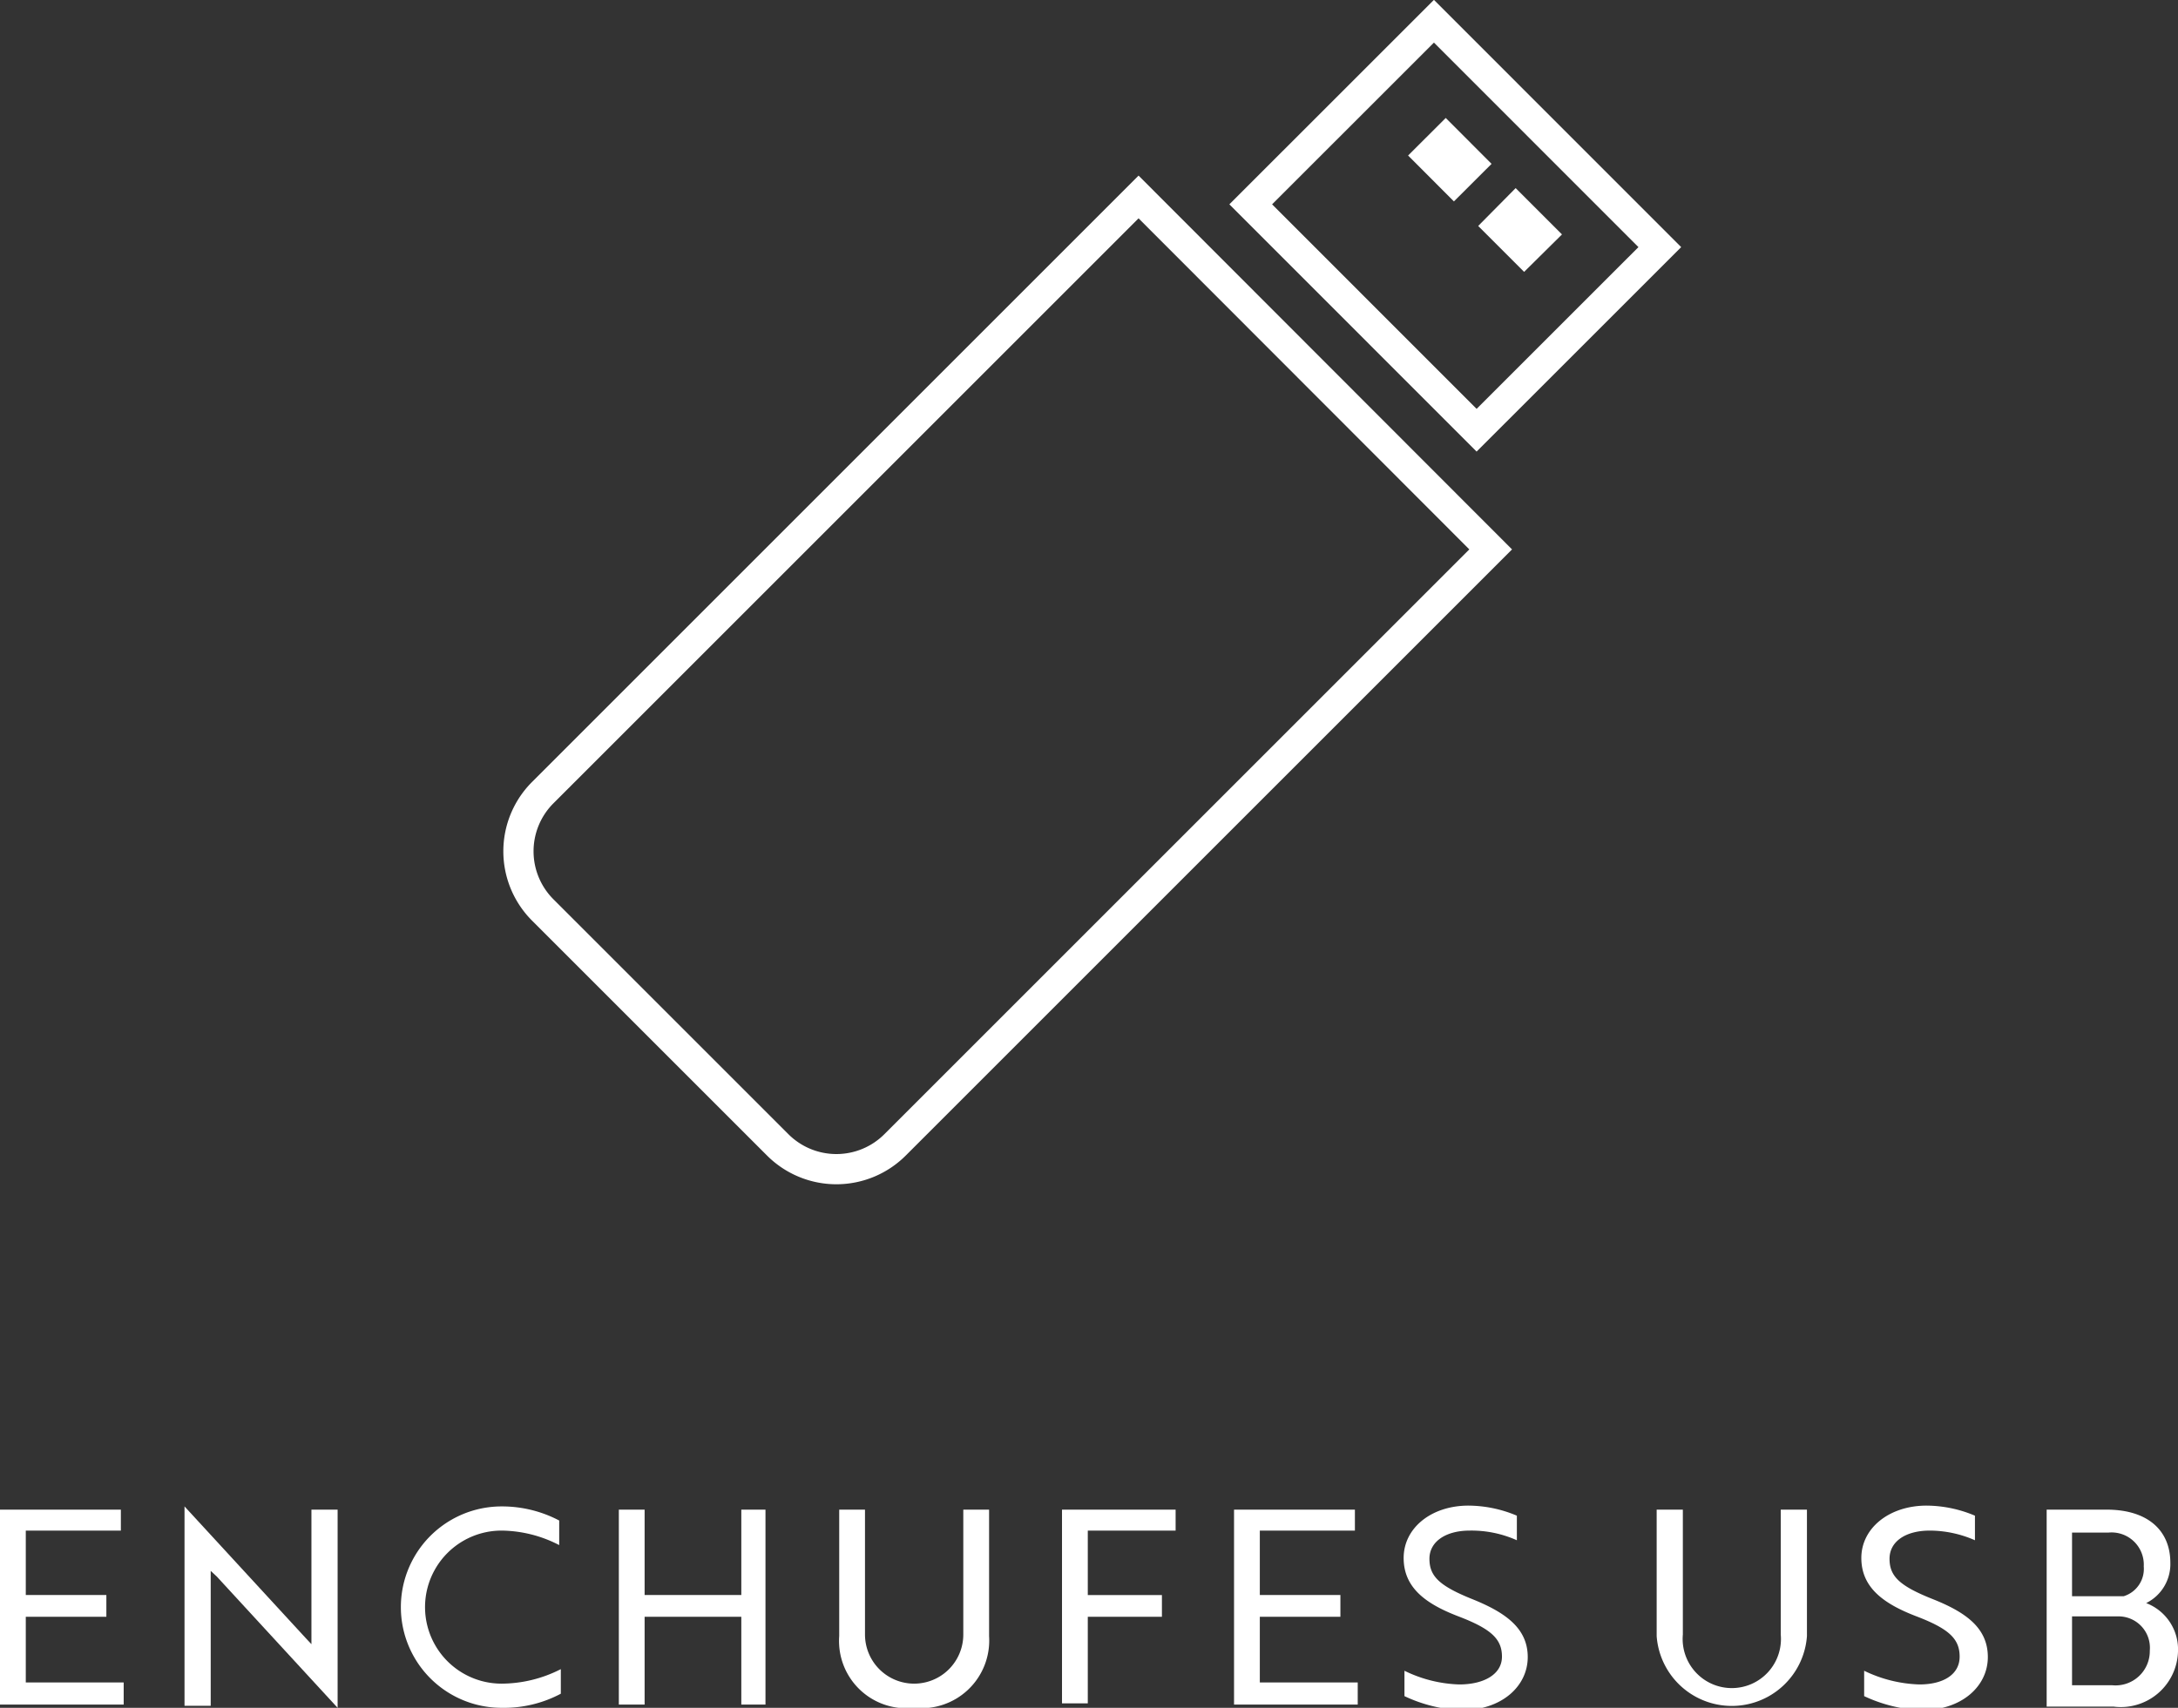 <svg xmlns="http://www.w3.org/2000/svg" viewBox="0 0 54.06 42.4"><rect x="0" y="0" width="54.06" height="42.4" fill="#333333" stroke="none"/><defs><style>.cls-1{fill:#fff;}.cls-2{fill:none;stroke:#fff;stroke-miterlimit:10;stroke-width:0.75px;}</style></defs><title>7</title><g id="Capa_2" data-name="Capa 2"><g id="ICONOS_VECTOR" data-name="ICONOS VECTOR"><path class="cls-1" d="M0,42.32V37.48H3V38H.64V39.6h2v.54h-2v1.63H3.07v.55Z"/><path class="cls-1" d="M8.38,42.4l-3-3.26L5.23,39v3.35H4.58V37.4h0l3,3.26.15.16V37.48h.65V42.4Z"/><path class="cls-1" d="M13.88,38.36A3.17,3.17,0,0,0,12.45,38a1.9,1.9,0,1,0,0,3.8,3.25,3.25,0,0,0,1.47-.36v.61a3,3,0,0,1-1.47.35,2.5,2.5,0,1,1,0-5,3.05,3.05,0,0,1,1.43.35Z"/><path class="cls-1" d="M18.4,42.32V40.14H16v2.18h-.64V37.48H16V39.6h2.4V37.48H19v4.84Z"/><path class="cls-1" d="M24.55,40.62a1.68,1.68,0,0,1-1.86,1.78,1.67,1.67,0,0,1-1.86-1.78V37.48h.64v3.1a1.22,1.22,0,1,0,2.44,0v-3.1h.64Z"/><path class="cls-1" d="M27,38v1.6h1.84v.54H27v2.15h-.64V37.48h2.82V38Z"/><path class="cls-1" d="M30.63,42.32V37.48h3V38H31.27V39.6h2v.54h-2v1.63H33.7v.55Z"/><path class="cls-1" d="M34.86,42.11v-.63a3.31,3.31,0,0,0,1.36.34c.61,0,1.06-.25,1.06-.69s-.27-.69-1.08-1-1.36-.71-1.36-1.45.68-1.3,1.61-1.3a3.12,3.12,0,0,1,1.2.25v.61A2.76,2.76,0,0,0,36.48,38c-.59,0-1,.27-1,.7s.24.67,1.06,1,1.38.72,1.38,1.44-.64,1.32-1.65,1.32A3.66,3.66,0,0,1,34.86,42.11Z"/><path class="cls-1" d="M44.85,40.62a1.87,1.87,0,0,1-3.73,0V37.48h.65v3.1a1.22,1.22,0,1,0,2.43,0v-3.1h.65Z"/><path class="cls-1" d="M46.27,42.11v-.63a3.36,3.36,0,0,0,1.37.34c.6,0,1-.25,1-.69s-.26-.69-1.07-1-1.37-.71-1.37-1.45.69-1.3,1.62-1.3a3.12,3.12,0,0,1,1.2.25v.61A2.8,2.8,0,0,0,47.9,38c-.6,0-1,.27-1,.7s.24.67,1.07,1,1.37.72,1.37,1.44-.64,1.32-1.65,1.32A3.7,3.7,0,0,1,46.27,42.11Z"/><path class="cls-1" d="M54.06,41a1.42,1.42,0,0,1-1.6,1.37H50.8V37.48h1.49c1,0,1.58.5,1.58,1.32a1.08,1.08,0,0,1-.6,1A1.23,1.23,0,0,1,54.06,41Zm-1.35-1.37a.71.71,0,0,0,.5-.74.8.8,0,0,0-.88-.84h-.9v1.58Zm-1.28,2.21h1a.85.85,0,0,0,.93-.86.78.78,0,0,0-.8-.85H51.43Z"/><path class="cls-2" d="M28.26,4.89,13.47,19.68a2.06,2.06,0,0,0,0,2.91l5.83,5.83a2.06,2.06,0,0,0,2.92,0L37,13.64Z"/><rect class="cls-1" x="35.33" y="3.16" width="1.32" height="1.61" transform="translate(7.71 26.58) rotate(-44.94)"/><polygon class="cls-1" points="38.77 5.82 37.83 6.75 36.69 5.61 37.62 4.67 38.77 5.82"/><rect class="cls-2" x="32.91" y="1.64" width="6.43" height="7.93" transform="translate(6.61 27.18) rotate(-44.99)"/></g></g></svg>